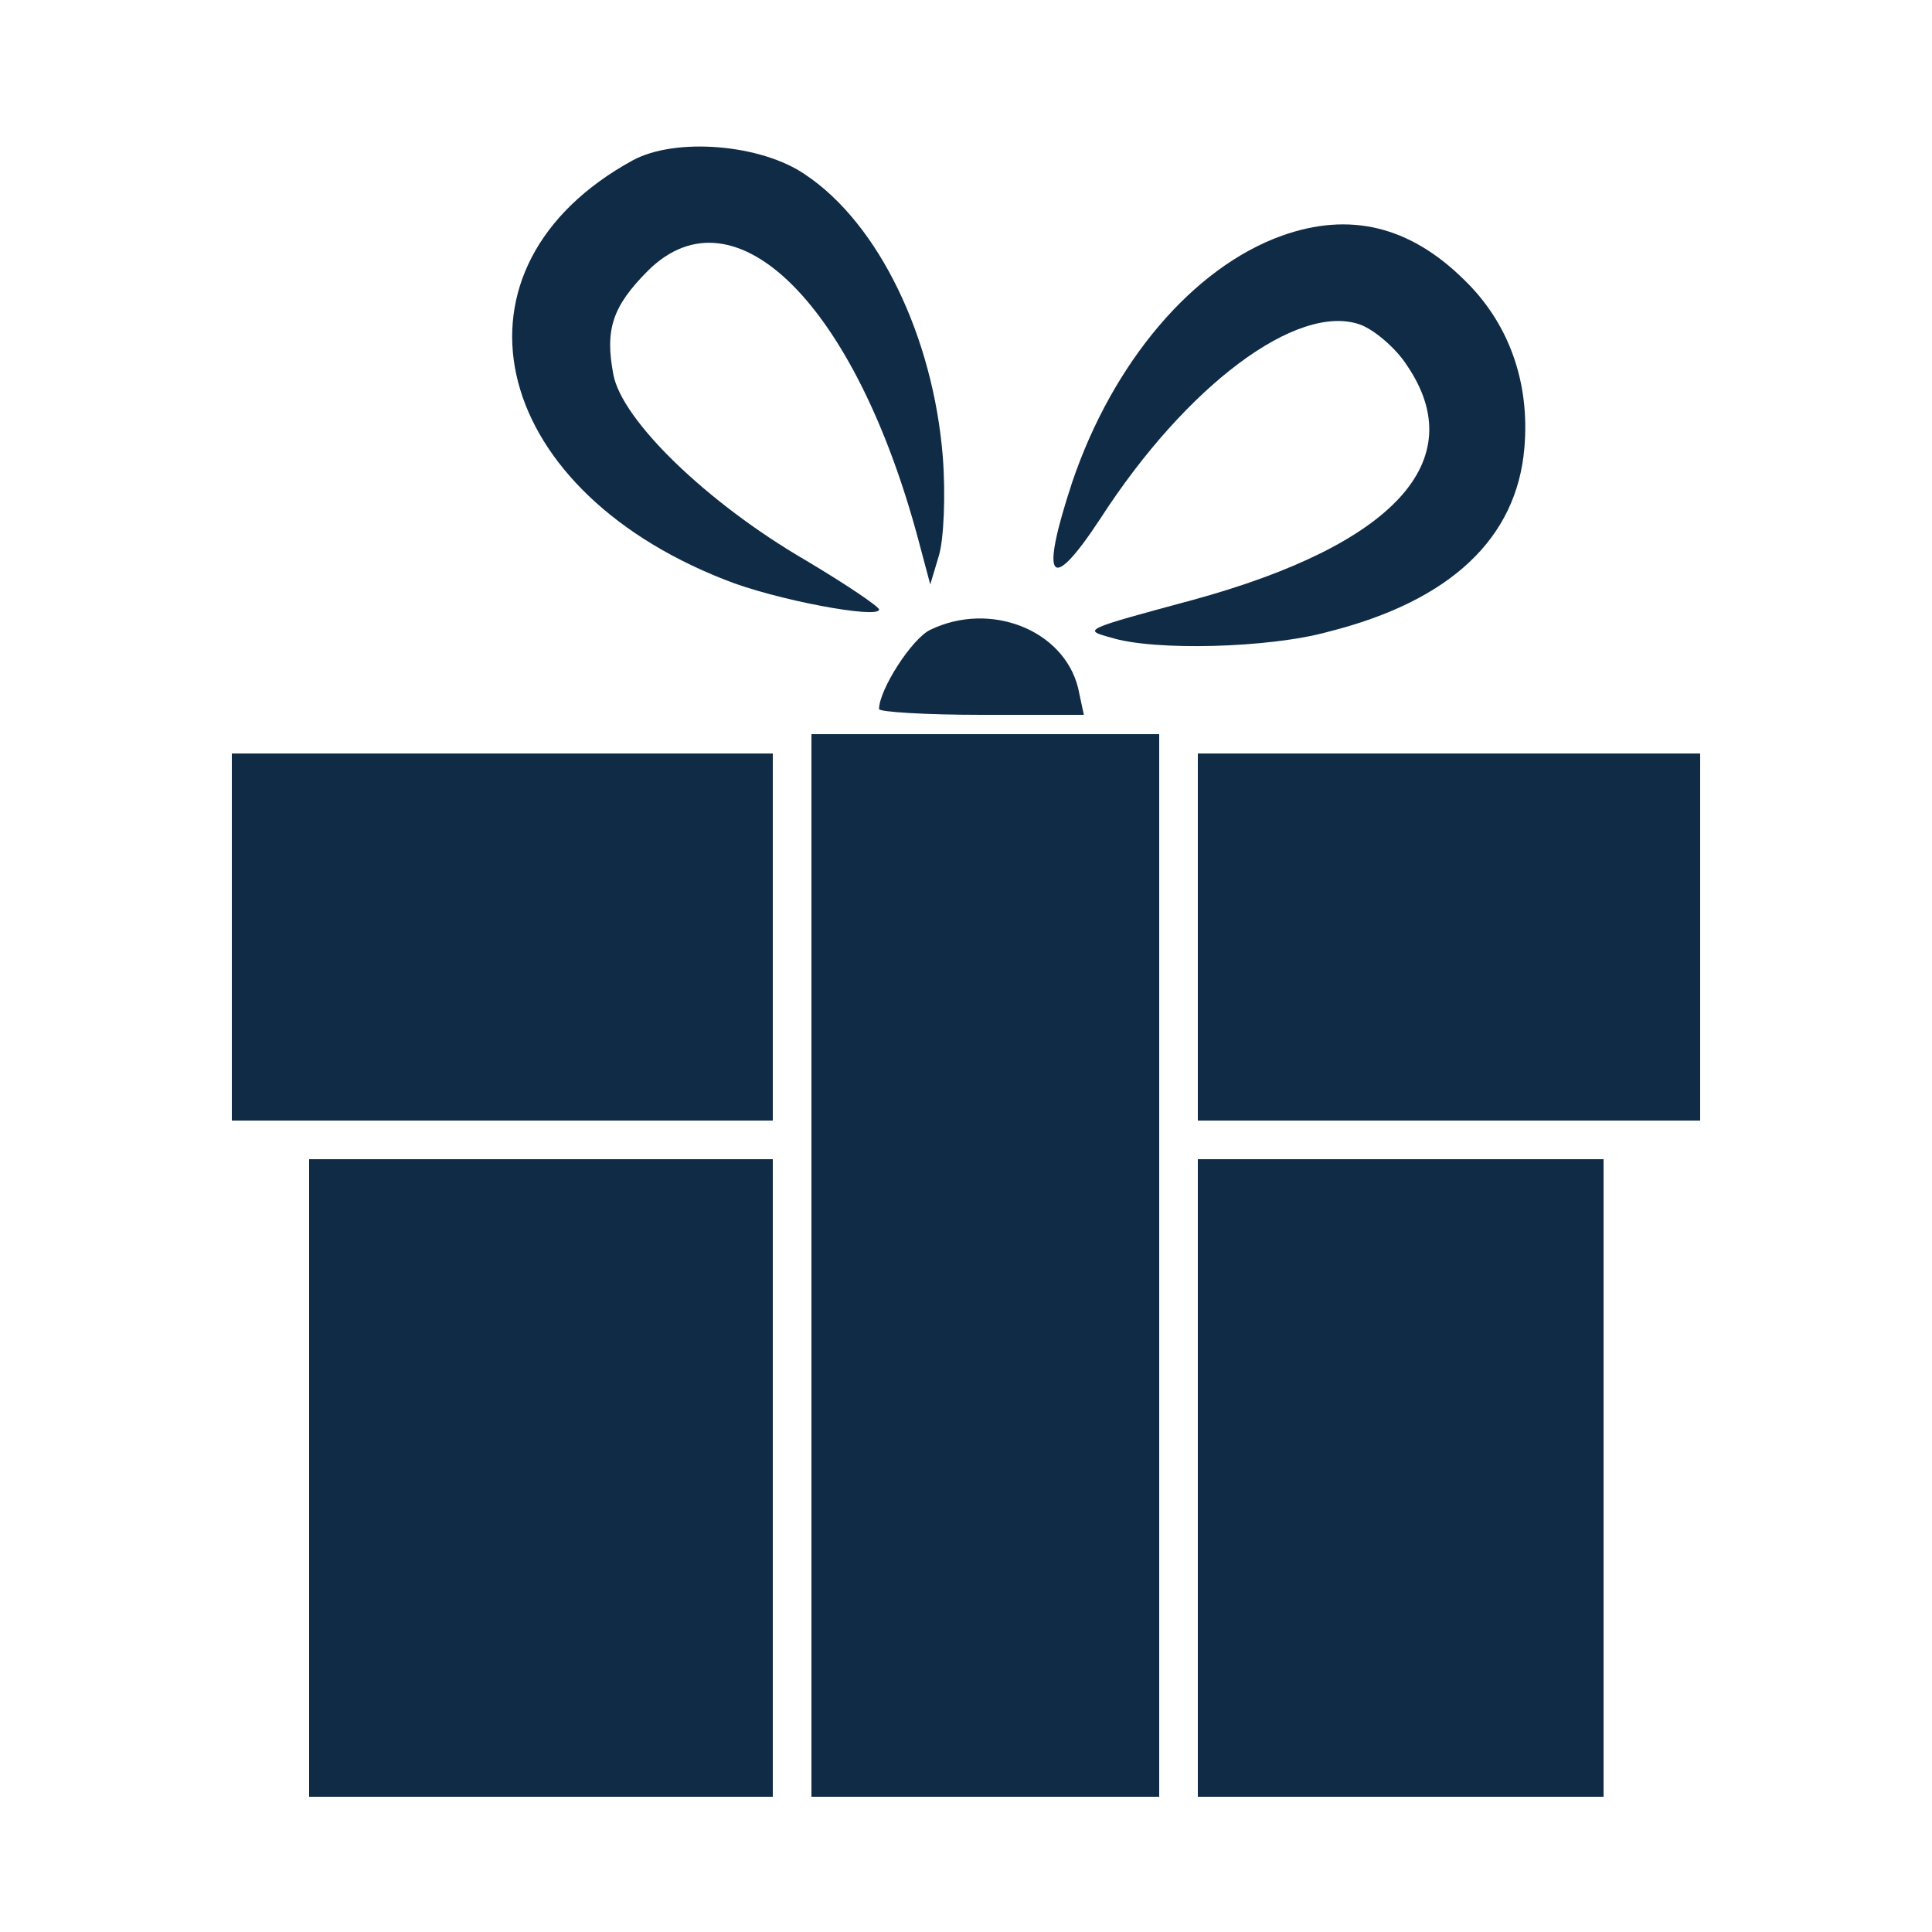 <?xml version="1.0" standalone="no"?>
<!DOCTYPE svg PUBLIC "-//W3C//DTD SVG 20010904//EN"
 "http://www.w3.org/TR/2001/REC-SVG-20010904/DTD/svg10.dtd">
<svg version="1.0" xmlns="http://www.w3.org/2000/svg"
 width="200pt" height="200pt" viewBox="0 0 200 200"
 preserveAspectRatio="xMidYMid meet">

<g transform="translate(0,200) scale(0.1,-0.1)"
fill="#0F2B46" stroke="none">
<path d="M655 1834 c-201 -110 -152 -337 95 -434 52 -21 160 -41 160 -31 0 3
-34 26 -76 51 -103 60 -190 145 -199 192 -9 47 -1 71 36 108 90 89 215 -36
280 -280 l12 -45 9 30 c5 17 7 62 4 102 -10 124 -66 241 -142 292 -46 32 -135
39 -179 15z"/>
<path d="M1327 1756 c-92 -33 -175 -131 -217 -255 -34 -103 -23 -117 29 -38
89 138 204 224 269 201 14 -5 37 -24 49 -43 66 -98 -14 -185 -222 -242 -115
-31 -114 -31 -85 -39 44 -14 164 -11 225 6 127 32 195 97 203 190 6 68 -16
130 -63 175 -56 55 -118 70 -188 45z"/>
<path d="M963 1348 c-19 -9 -53 -62 -53 -82 0 -3 48 -6 106 -6 l106 0 -6 28
c-15 60 -91 90 -153 60z"/>
<path d="M840 690 l0 -550 180 0 180 0 0 550 0 550 -180 0 -180 0 0 -550z"/>
<path d="M240 1030 l0 -190 280 0 280 0 0 190 0 190 -280 0 -280 0 0 -190z"/>
<path d="M1240 1030 l0 -190 260 0 260 0 0 190 0 190 -260 0 -260 0 0 -190z"/>
<path d="M320 470 l0 -330 240 0 240 0 0 330 0 330 -240 0 -240 0 0 -330z"/>
<path d="M1240 470 l0 -330 210 0 210 0 0 330 0 330 -210 0 -210 0 0 -330z"/>
</g>
</svg>
